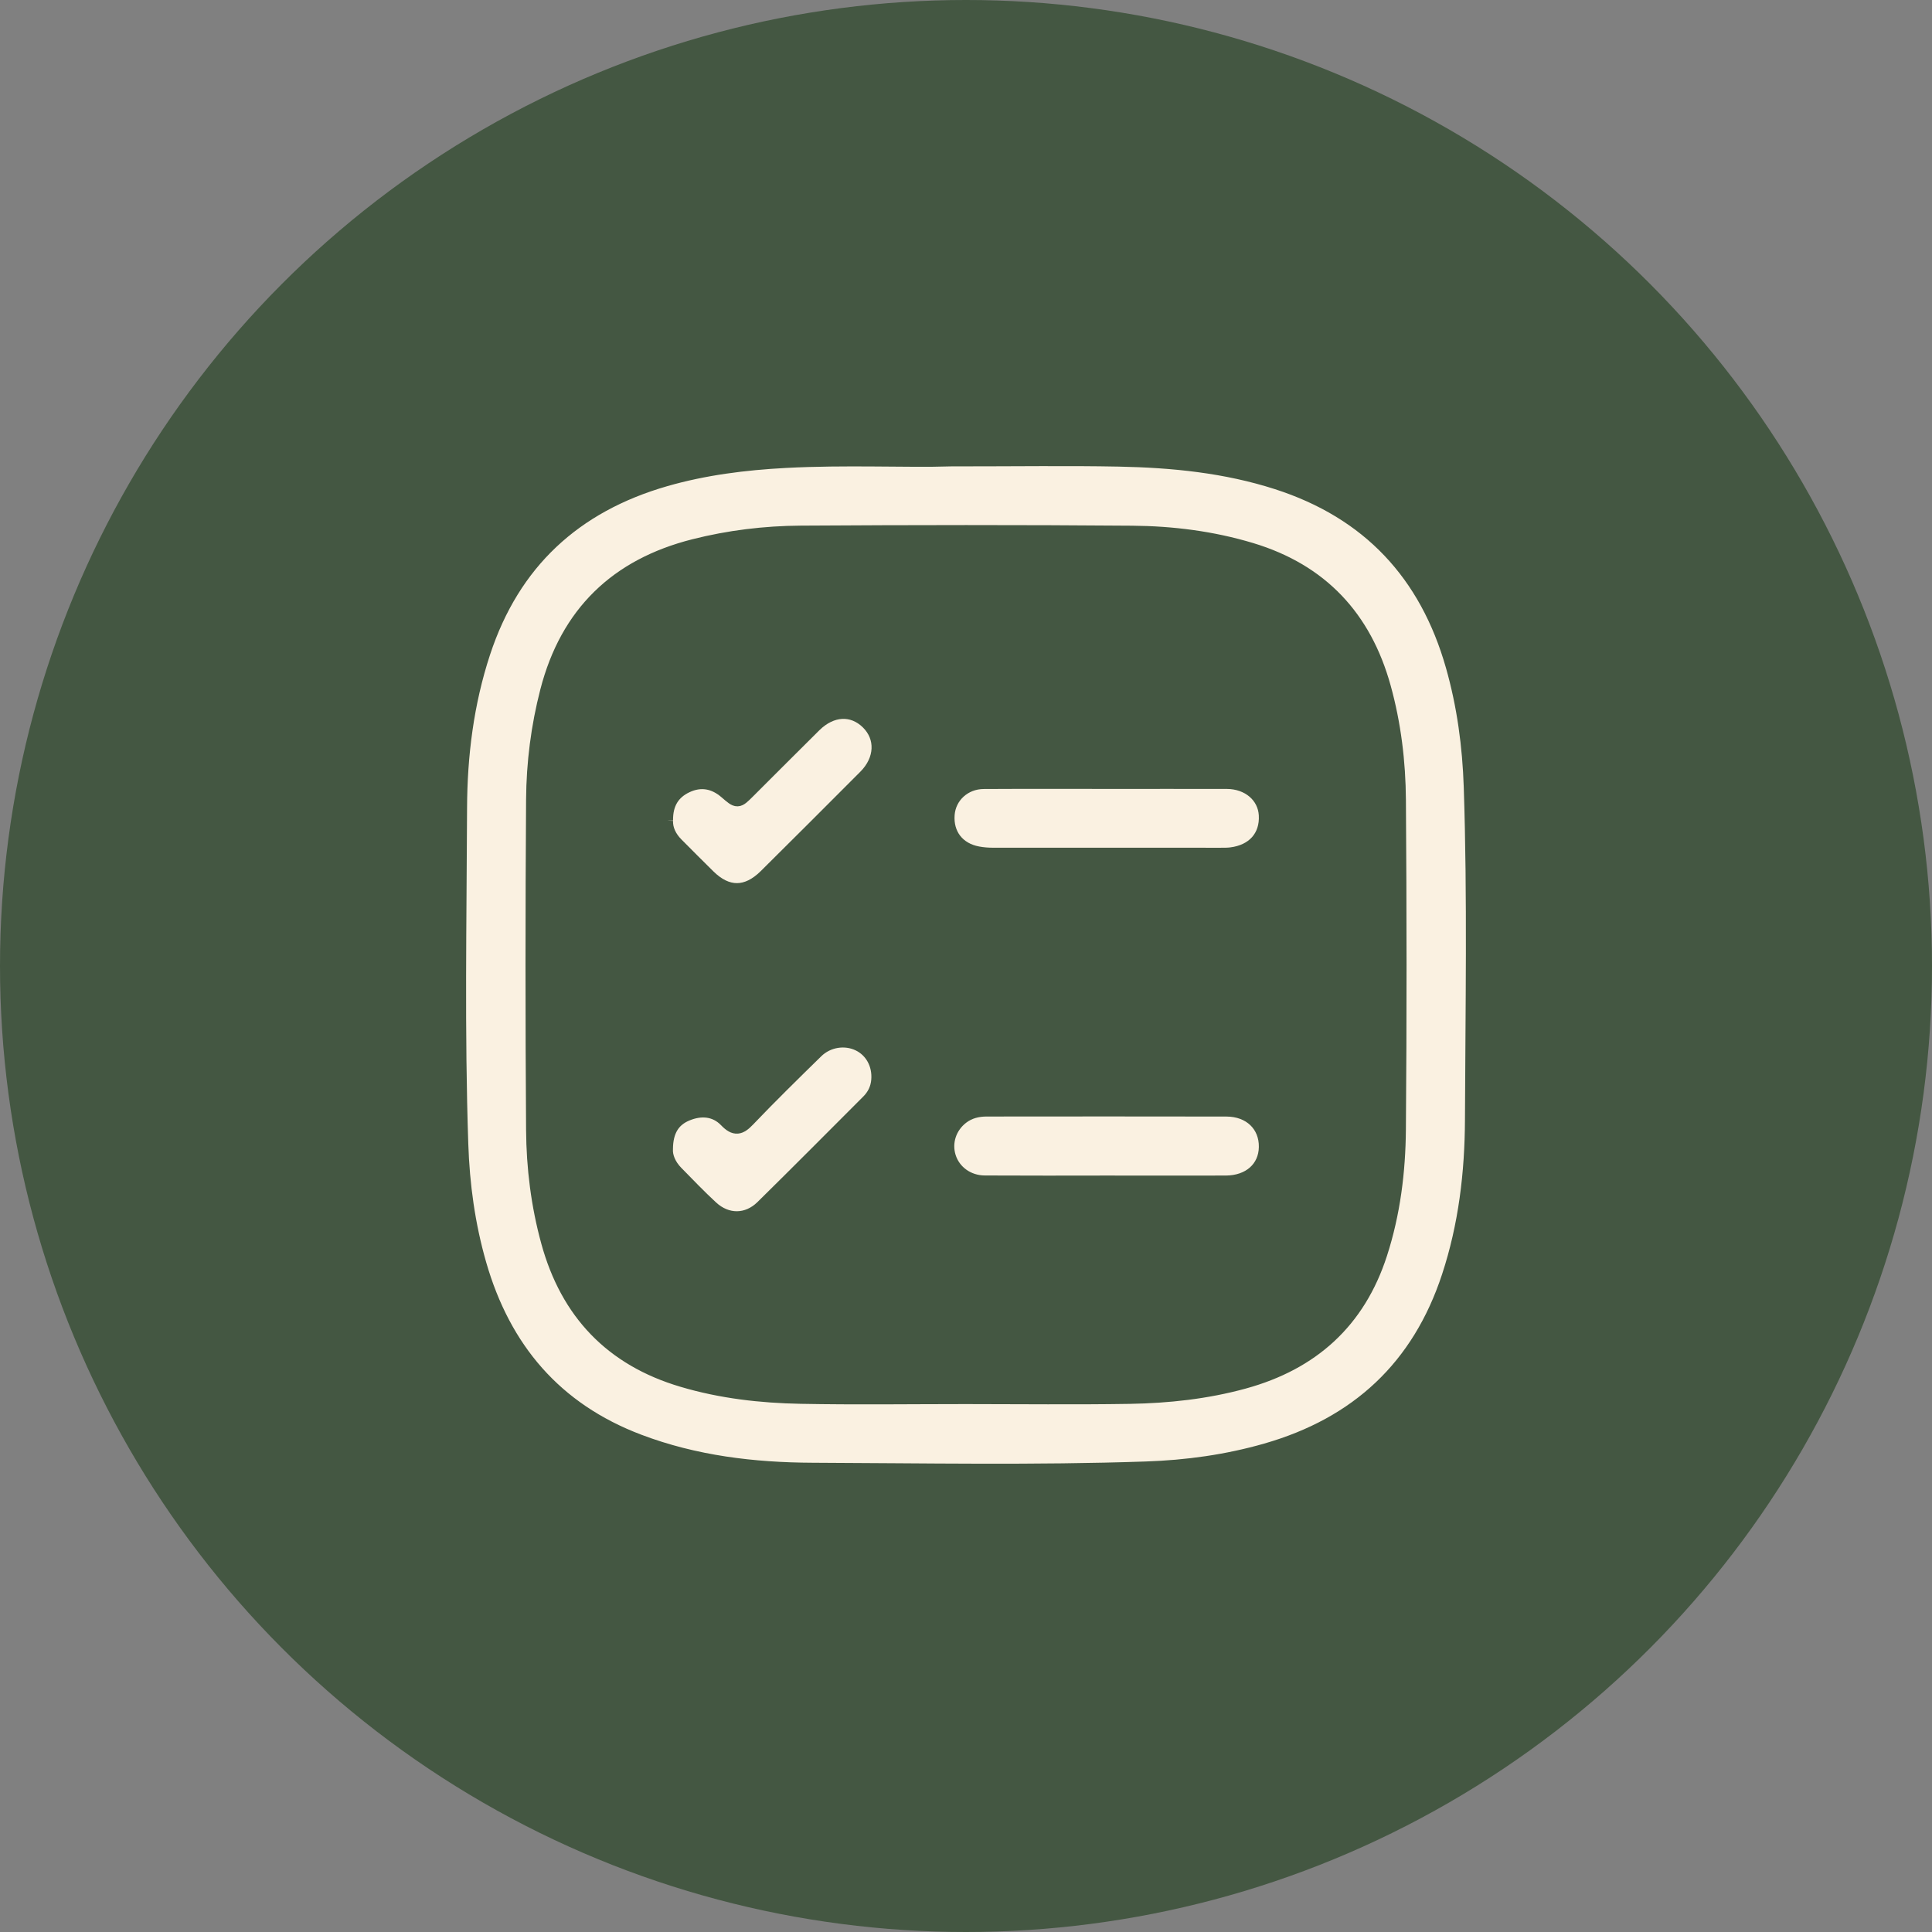 <svg xmlns="http://www.w3.org/2000/svg" fill="none" viewBox="0 0 80 80" height="80" width="80">
<rect x="0" y="0" width="80" height="80" fill="#808080" stroke="none"/>
<circle fill="#445742" r="40" cy="40" cx="40"></circle>
<path stroke-width="0.6" stroke="#445742" fill="#FAF1E1" d="M39.342 19.012C42.107 19.012 44.219 18.98 46.329 19.021C48.547 19.065 50.747 19.282 52.88 19.968C56.688 21.193 59.077 23.761 60.162 27.572C60.629 29.211 60.854 30.885 60.911 32.589C61.063 37.181 60.978 41.774 60.961 46.366C60.952 48.564 60.694 50.745 59.999 52.856C58.766 56.613 56.211 58.98 52.431 60.064C50.806 60.53 49.142 60.76 47.451 60.817C42.85 60.974 38.248 60.886 33.648 60.869C31.199 60.859 28.774 60.569 26.455 59.691C22.981 58.377 20.852 55.86 19.842 52.346C19.375 50.723 19.147 49.063 19.091 47.375C18.935 42.738 19.023 38.099 19.04 33.462C19.048 31.279 19.317 29.115 20.006 27.019C21.236 23.278 23.786 20.925 27.546 19.843C29.171 19.375 30.836 19.167 32.526 19.077C35.016 18.944 37.506 19.068 39.342 19.015V19.012ZM39.991 57.84C42.254 57.84 44.517 57.868 46.78 57.831C48.373 57.804 49.957 57.632 51.504 57.208C54.321 56.435 56.238 54.717 57.145 51.913C57.687 50.238 57.901 48.508 57.915 46.767C57.953 42.22 57.949 37.672 57.916 33.124C57.905 31.55 57.716 29.984 57.292 28.456C56.491 25.572 54.7 23.648 51.807 22.775C50.195 22.289 48.537 22.081 46.868 22.068C42.297 22.031 37.725 22.036 33.154 22.065C31.668 22.075 30.189 22.254 28.74 22.621C25.538 23.43 23.498 25.403 22.667 28.613C22.285 30.088 22.095 31.592 22.084 33.105C22.053 37.667 22.052 42.23 22.084 46.792C22.095 48.35 22.287 49.901 22.703 51.417C23.505 54.344 25.331 56.269 28.261 57.136C29.86 57.611 31.502 57.798 33.157 57.829C35.434 57.873 37.713 57.84 39.991 57.84Z"></path>
<path stroke-width="0.6" stroke="#445742" fill="#FAF1E1" d="M45.834 48.978C44.148 48.978 42.463 48.984 40.777 48.974C40.067 48.97 39.48 48.536 39.284 47.914C39.092 47.304 39.306 46.647 39.828 46.249C40.13 46.018 40.483 45.934 40.853 45.933C44.164 45.931 47.475 45.926 50.787 45.934C51.777 45.937 52.441 46.592 52.426 47.499C52.413 48.375 51.743 48.974 50.755 48.977C49.114 48.981 47.475 48.978 45.834 48.977V48.978Z"></path>
<path stroke-width="0.6" stroke="#445742" fill="#FAF1E1" d="M45.835 32.368C47.491 32.368 49.146 32.364 50.8 32.368C51.701 32.371 52.379 32.952 52.424 33.748C52.475 34.643 51.913 35.277 50.964 35.388C50.829 35.404 50.692 35.403 50.554 35.403C47.412 35.403 44.269 35.404 41.124 35.402C40.913 35.402 40.699 35.386 40.491 35.347C39.655 35.193 39.166 34.559 39.23 33.728C39.288 32.964 39.921 32.376 40.732 32.371C42.432 32.361 44.134 32.368 45.834 32.367L45.835 32.368Z"></path>
<path stroke-width="0.6" stroke="#445742" fill="#FAF1E1" d="M27.566 47.567C27.573 46.828 27.854 46.362 28.424 46.123C29.013 45.875 29.619 45.914 30.073 46.385C30.434 46.761 30.637 46.703 30.968 46.356C31.889 45.391 32.844 44.456 33.797 43.523C34.275 43.055 35 42.949 35.568 43.227C36.116 43.494 36.431 44.078 36.376 44.732C36.347 45.08 36.201 45.375 35.958 45.618C34.499 47.078 33.046 48.541 31.575 49.989C30.949 50.604 30.095 50.609 29.447 50.011C28.946 49.548 28.474 49.054 27.996 48.567C27.696 48.261 27.543 47.89 27.566 47.57V47.567Z"></path>
<path stroke-width="0.6" stroke="#445742" fill="#FAF1E1" d="M27.57 33.977C27.559 33.269 27.852 32.8 28.425 32.531C29.021 32.252 29.581 32.36 30.075 32.788C30.541 33.192 30.539 33.195 30.975 32.76C31.888 31.849 32.798 30.935 33.715 30.027C34.423 29.326 35.303 29.281 35.939 29.905C36.573 30.527 36.538 31.464 35.838 32.166C34.467 33.542 33.093 34.914 31.714 36.282C30.925 37.063 30.105 37.062 29.325 36.291C28.882 35.854 28.443 35.414 28.005 34.973C27.713 34.68 27.553 34.331 27.57 33.976V33.977Z"></path>
</svg>
